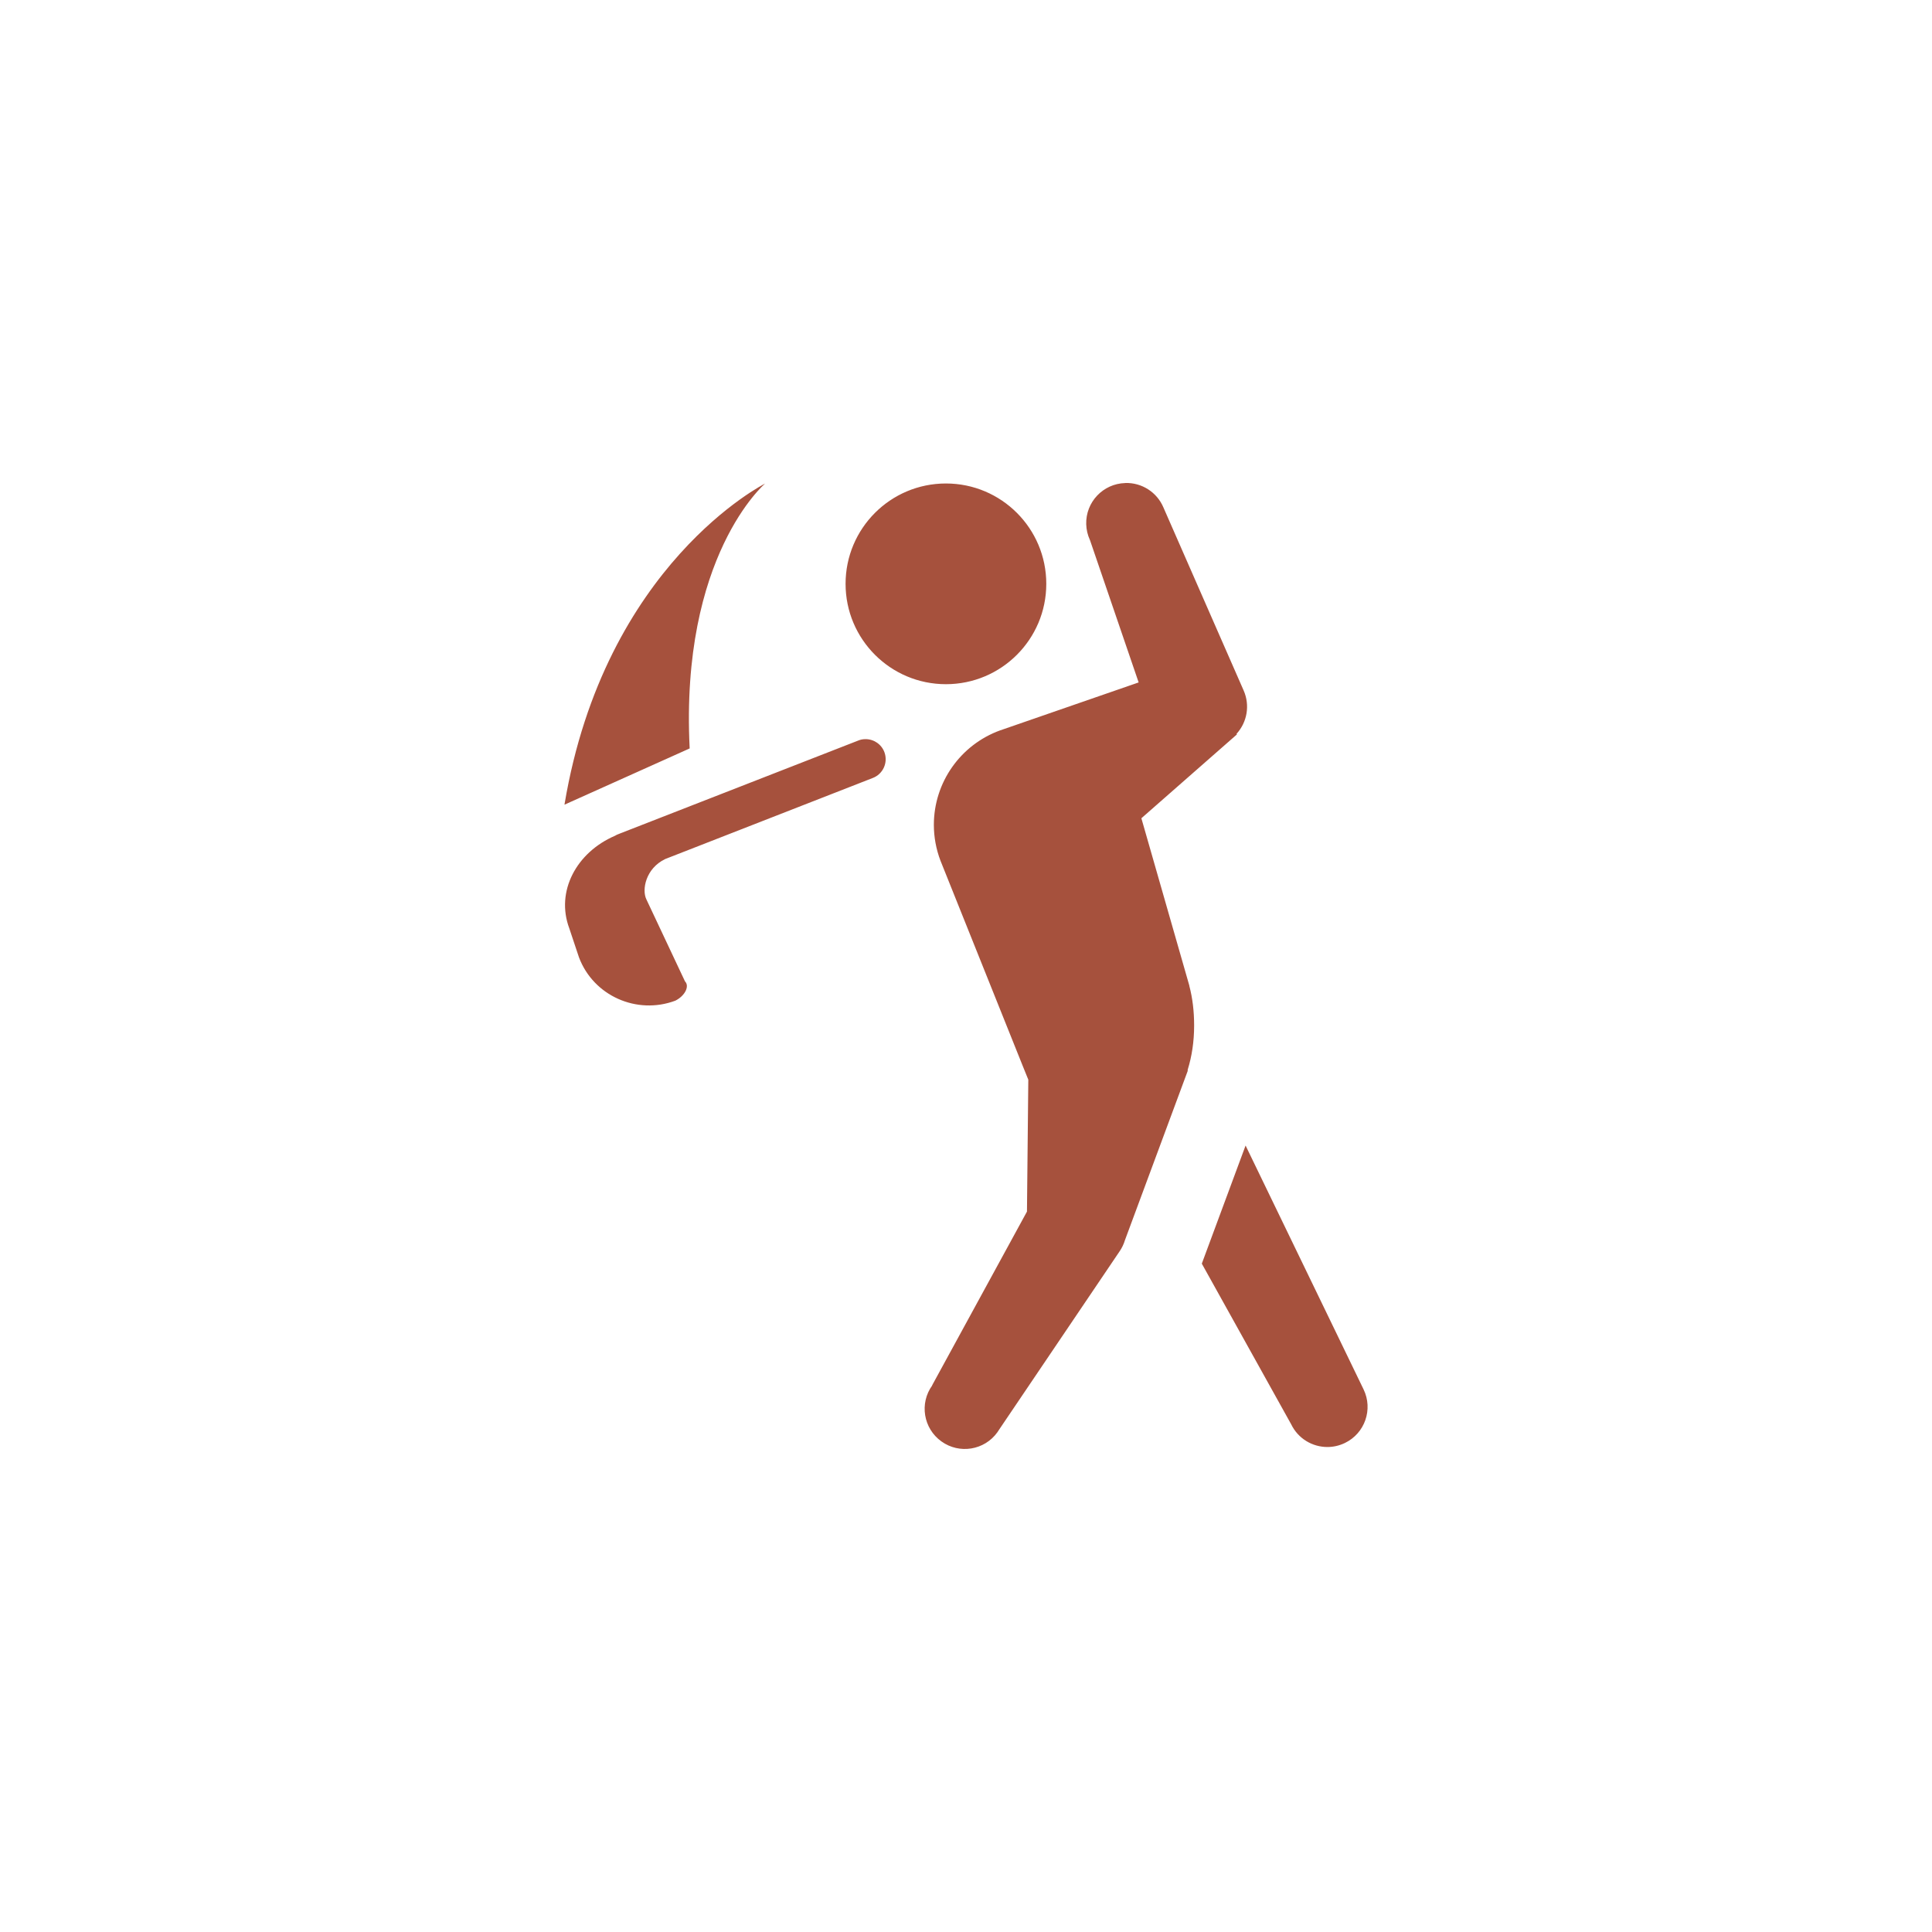 <?xml version="1.0" encoding="UTF-8"?><svg id="Layer_1" xmlns="http://www.w3.org/2000/svg" viewBox="0 0 360 360"><defs><style>.cls-1{fill:#a6513d;}</style></defs><path class="cls-1" d="M209.67,90.01c-4.13.11-7.39,3.55-7.27,7.68.03,1,.26,1.98.67,2.89l.03.06,9.07,26.52-25.79,8.93h-.01c-7.41,2.69-12.35,9.71-12.36,17.59,0,2.29.42,4.57,1.24,6.71l15.11,37.7c.06.15.11.3.18.45l1.07,2.64-.25,24.58-17.68,32.39h.03c-2.42,3.34-1.66,8.01,1.7,10.43,3.35,2.42,8.03,1.66,10.44-1.7.12-.17.24-.35.35-.53l22.44-33.21c.43-.63.76-1.33.98-2.06l11.69-31.52v-.23c.78-2.5,1.2-5.27,1.2-8.24,0-2.62-.29-5.1-.89-7.36v-.06l-8.94-31.2,17.8-15.62-.06-.12c1.99-2.18,2.51-5.33,1.33-8.04l-14.96-34.13c-1.2-2.84-4.02-4.65-7.1-4.56ZM142.59,90.09s-29.92,14.96-37.41,59.85l23.33-10.48c-1.8-35.91,14.07-49.37,14.07-49.37ZM176.26,90.09c-10.33,0-18.7,8.37-18.7,18.7s8.37,18.7,18.7,18.7,18.7-8.37,18.7-18.7-8.37-18.7-18.7-18.7ZM161.21,137.73c-.46,0-.92.1-1.34.28l-44.35,17.3s-.05.02-.07.03l-.18.07c-.23.08-.46.19-.67.32-7.19,3.09-11.1,10.37-8.52,17.26l1.8,5.39c2.69,7.18,10.78,10.77,17.96,8.08,1.8-.9,2.69-2.7,1.8-3.59l-7.19-15.27c-.9-1.8-.12-5.78,3.45-7.5h-.03s38.72-15.12,38.72-15.12c1.94-.72,2.92-2.87,2.21-4.81-.55-1.49-1.99-2.47-3.58-2.44ZM232.09,213.47l-8.15,21.99,16.66,29.95c1.29,2.67,3.96,4.22,6.74,4.22,1.09,0,2.2-.24,3.26-.75,3.73-1.8,5.28-6.27,3.48-9.99l-21.98-45.43Z"/></svg>